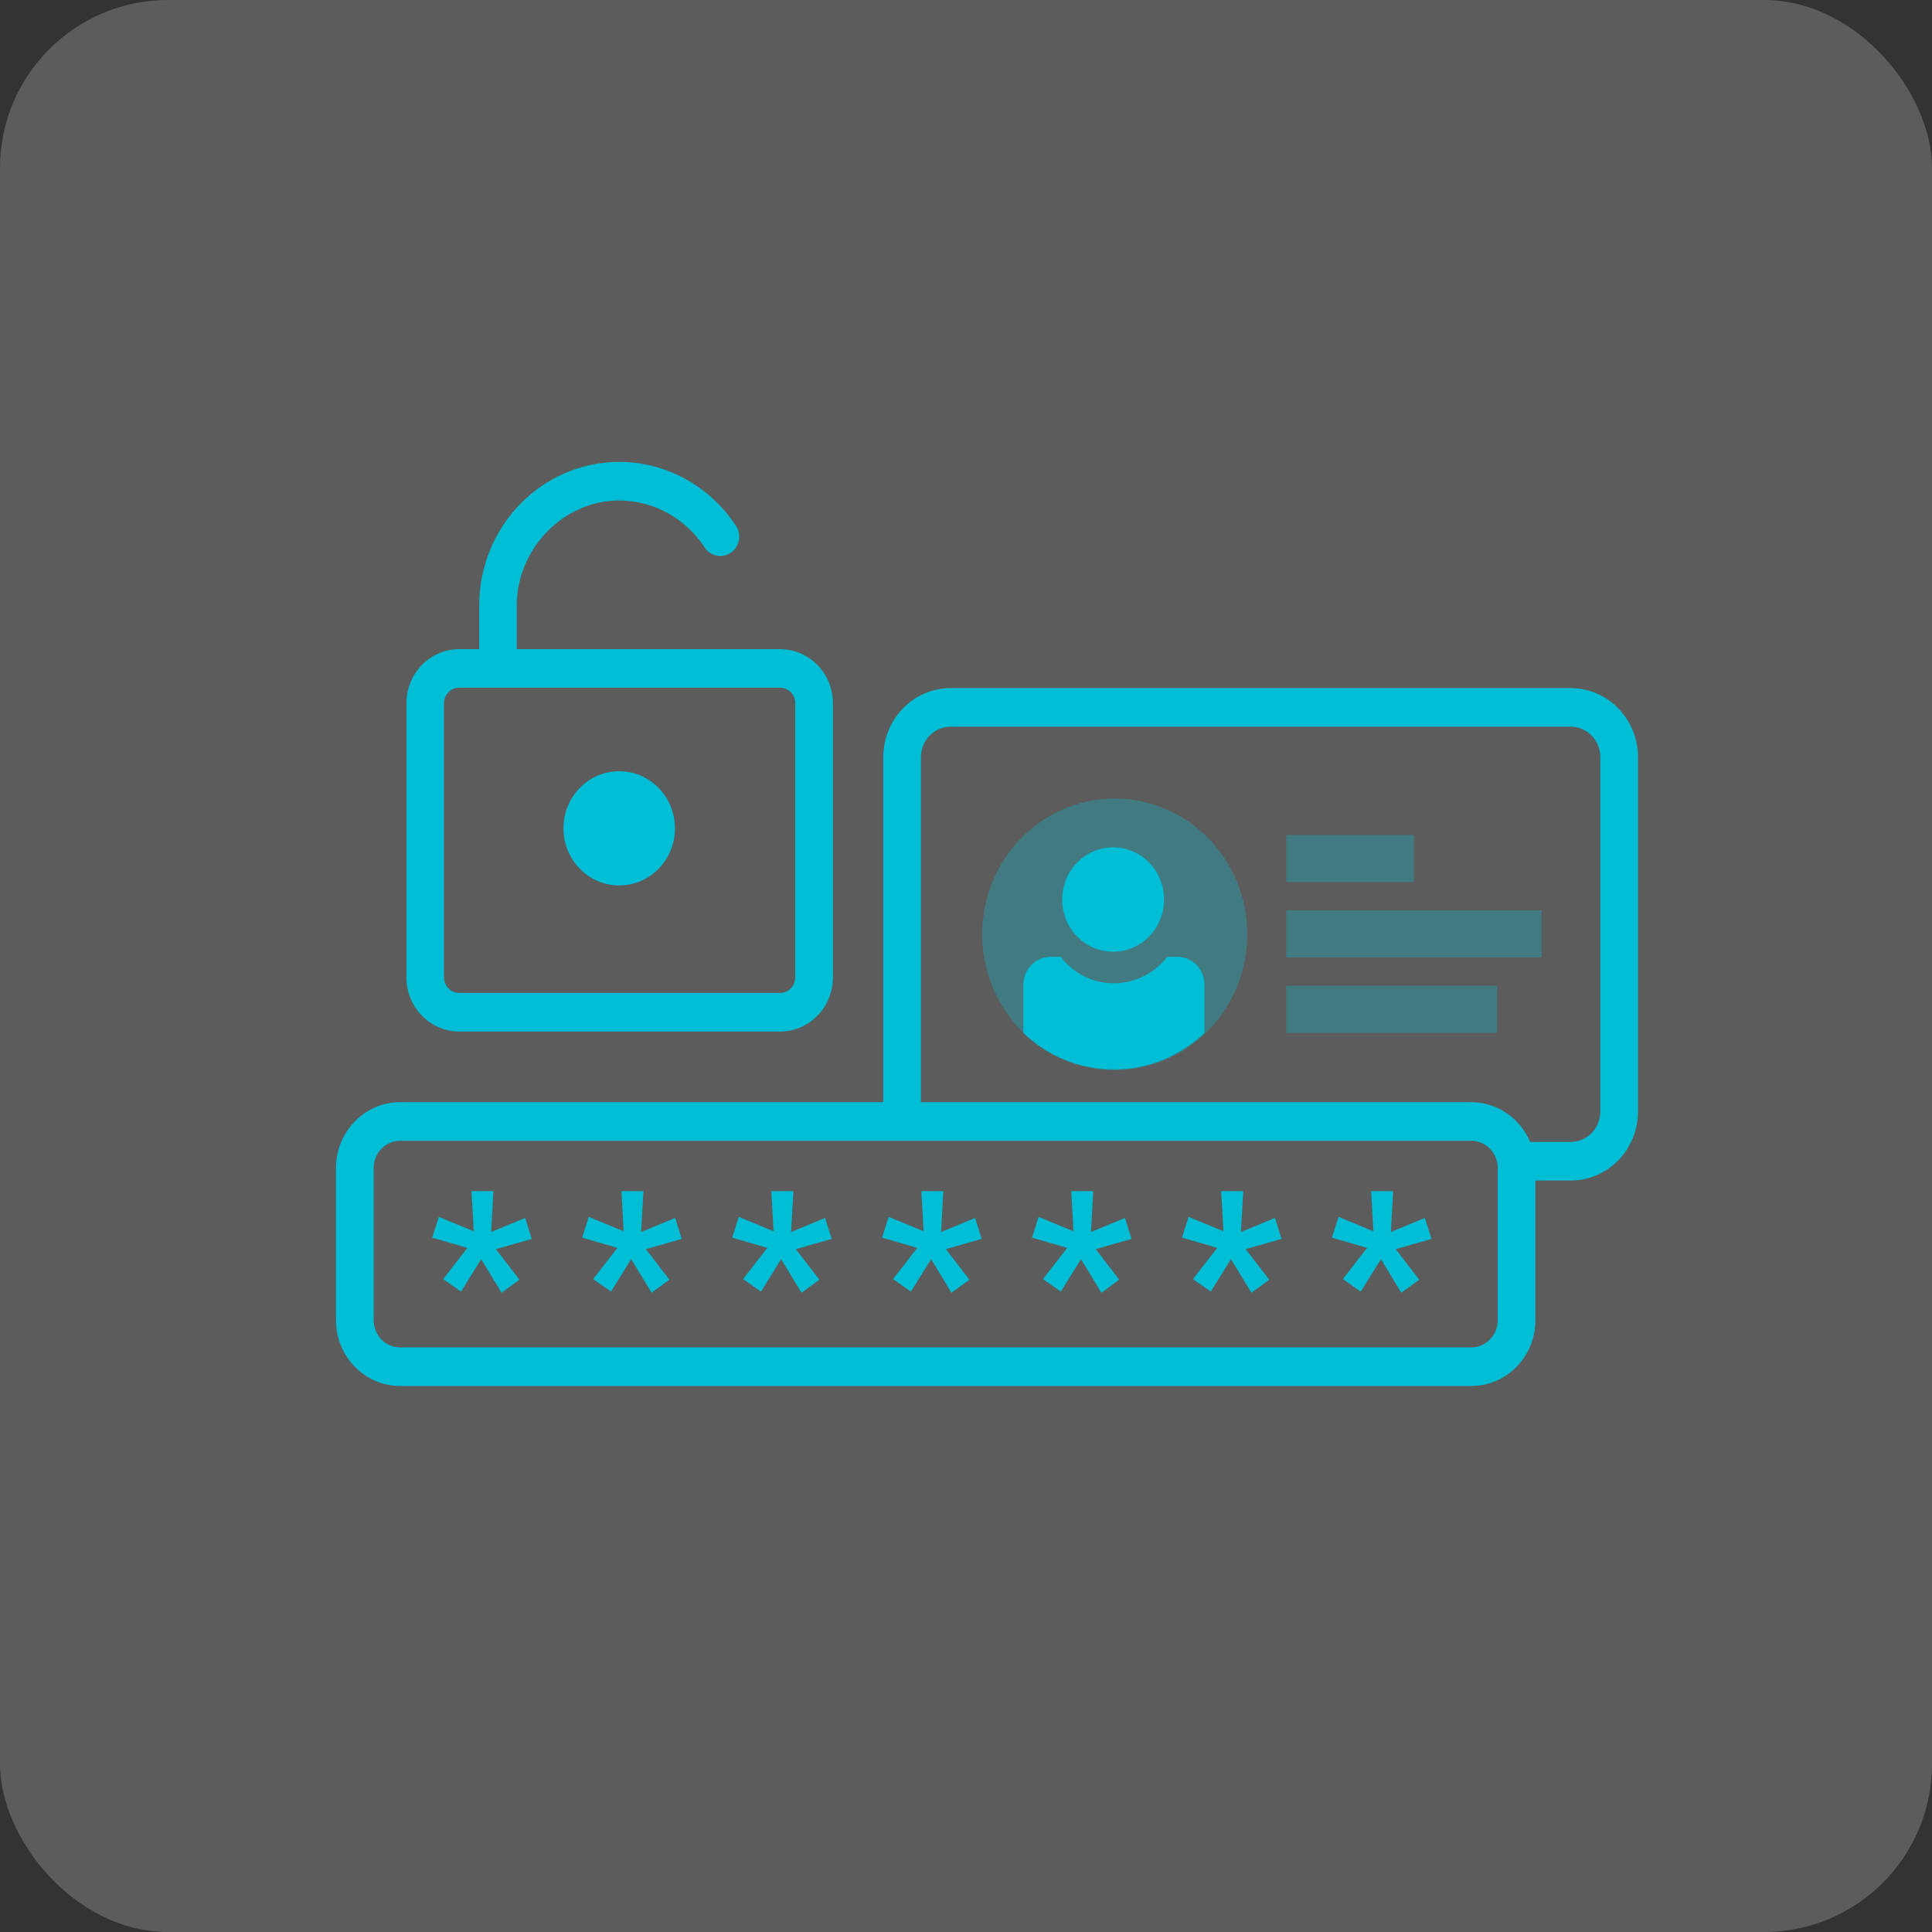 <svg xmlns="http://www.w3.org/2000/svg" width="46" height="46" viewBox="0 0 46 46" fill="none"><rect x="0" y="0" width="46" height="46" fill="#333333" stroke="none"/><rect width="46" height="46" rx="4" fill="white" fill-opacity="0.2"></rect><g clip-path="url(#clip0_9119_7062)"><g opacity="0.3"><path d="M26.541 25.481C28.284 25.481 29.697 24.033 29.697 22.247C29.697 20.461 28.284 19.013 26.541 19.013C24.798 19.013 23.385 20.461 23.385 22.247C23.385 24.033 24.798 25.481 26.541 25.481Z" fill="#00BED6"></path></g><g opacity="0.3"><path d="M35.647 23.469H30.623V24.592H35.647V23.469Z" fill="#00BED6"></path></g><g opacity="0.3"><path d="M36.705 21.675H30.623V22.798H36.705V21.675Z" fill="#00BED6"></path></g><g opacity="0.3"><path d="M33.665 19.879H30.623V21.002H33.665V19.879Z" fill="#00BED6"></path></g><path d="M37.397 16.383H22.634C21.75 16.383 21.031 17.121 21.031 18.026V26.243H9.527C8.686 26.243 8 26.944 8 27.807V31.436C8 32.297 8.684 33 9.527 33H35.03C35.871 33 36.557 32.3 36.557 31.436V28.108H37.397C38.28 28.108 39 27.371 39 26.466V18.026C39 17.121 38.28 16.383 37.397 16.383ZM35.66 31.436C35.66 31.792 35.377 32.081 35.03 32.081H9.527C9.179 32.081 8.897 31.792 8.897 31.436V27.807C8.897 27.451 9.179 27.162 9.527 27.162H35.03C35.377 27.162 35.66 27.451 35.66 27.807V31.436ZM38.103 26.466C38.103 26.866 37.787 27.189 37.397 27.189H36.431C36.198 26.634 35.658 26.243 35.03 26.243H21.927V18.026C21.927 17.626 22.244 17.302 22.634 17.302H37.397C37.787 17.302 38.103 17.626 38.103 18.026V26.466Z" fill="#00BED6"></path><path d="M26.503 22.66C27.173 22.66 27.715 22.105 27.715 21.418C27.715 20.731 27.173 20.175 26.503 20.175C25.832 20.175 25.29 20.731 25.29 21.418C25.29 22.105 25.832 22.66 26.503 22.66Z" fill="#00BED6"></path><path d="M28.025 22.78H27.794C27.505 23.154 27.043 23.411 26.523 23.411C26.003 23.411 25.561 23.175 25.252 22.78H25.021C24.655 22.78 24.366 23.076 24.366 23.45V24.594C24.924 25.127 25.675 25.462 26.523 25.462C27.37 25.462 28.101 25.127 28.679 24.594V23.45C28.679 23.076 28.39 22.78 28.025 22.78Z" fill="#00BED6"></path><path d="M12.504 28.999L11.694 29.334L11.748 28.361H11.226L11.28 29.316L10.448 28.974L10.291 29.468L11.129 29.711L10.553 30.455L10.977 30.752L11.457 29.98L11.943 30.779L12.367 30.469L11.806 29.741L12.661 29.498L12.504 28.999Z" fill="#00BED6"></path><path d="M16.075 28.999L15.266 29.334L15.319 28.361H14.797L14.849 29.316L14.019 28.974L13.862 29.468L14.701 29.711L14.122 30.455L14.548 30.752L15.028 29.98L15.514 30.779L15.938 30.469L15.378 29.741L16.232 29.498L16.075 28.999Z" fill="#00BED6"></path><path d="M19.645 28.999L18.836 29.334L18.89 28.361H18.365L18.419 29.316L17.59 28.974L17.433 29.468L18.269 29.711L17.693 30.455L18.119 30.752L18.598 29.98L19.085 30.779L19.508 30.469L18.948 29.741L19.802 29.498L19.645 28.999Z" fill="#00BED6"></path><path d="M23.215 28.999L22.407 29.334L22.459 28.361H21.937L21.991 29.316L21.159 28.974L21.002 29.468L21.84 29.711L21.264 30.455L21.688 30.752L22.17 29.98L22.654 30.779L23.08 30.469L22.52 29.741L23.374 29.498L23.215 28.999Z" fill="#00BED6"></path><path d="M26.785 28.999L25.976 29.334L26.029 28.361H25.507L25.559 29.316L24.729 28.974L24.572 29.468L25.411 29.711L24.834 30.455L25.258 30.752L25.738 29.98L26.224 30.779L26.648 30.469L26.088 29.741L26.942 29.498L26.785 28.999Z" fill="#00BED6"></path><path d="M30.356 28.999L29.547 29.334L29.601 28.361H29.076L29.13 29.316L28.3 28.974L28.144 29.468L28.982 29.711L28.404 30.455L28.829 30.752L29.309 29.98L29.796 30.779L30.219 30.469L29.659 29.741L30.513 29.498L30.356 28.999Z" fill="#00BED6"></path><path d="M33.924 28.999L33.117 29.334L33.169 28.361H32.647L32.7 29.316L31.871 28.974L31.712 29.468L32.55 29.711L31.974 30.455L32.398 30.752L32.88 29.98L33.364 30.779L33.79 30.469L33.23 29.741L34.084 29.498L33.924 28.999Z" fill="#00BED6"></path><path d="M10.932 24.56H18.574C19.267 24.56 19.831 23.983 19.831 23.271V16.744C19.831 16.034 19.269 15.456 18.574 15.456H12.304V14.415C12.304 13.06 13.42 11.916 14.743 11.916C15.554 11.916 16.317 12.334 16.778 13.035C16.917 13.246 17.195 13.301 17.401 13.159C17.608 13.017 17.662 12.732 17.523 12.52C16.895 11.567 15.855 10.998 14.745 10.998C12.905 10.998 11.41 12.53 11.41 14.415V15.456H10.934C10.242 15.456 9.677 16.032 9.677 16.744V23.271C9.677 23.981 10.239 24.56 10.934 24.56H10.932ZM10.571 16.744C10.571 16.54 10.733 16.374 10.932 16.374H18.574C18.773 16.374 18.935 16.54 18.935 16.744V23.271C18.935 23.476 18.773 23.641 18.574 23.641H10.932C10.733 23.641 10.571 23.476 10.571 23.271V16.744Z" fill="#00BED6"></path><path d="M14.743 21.082C15.476 21.082 16.07 20.474 16.07 19.723C16.07 18.972 15.476 18.363 14.743 18.363C14.01 18.363 13.416 18.972 13.416 19.723C13.416 20.474 14.01 21.082 14.743 21.082Z" fill="#00BED6"></path></g><defs><clipPath id="clip0_9119_7062"><rect width="31" height="22" fill="white" transform="translate(8 11)"></rect></clipPath></defs></svg>